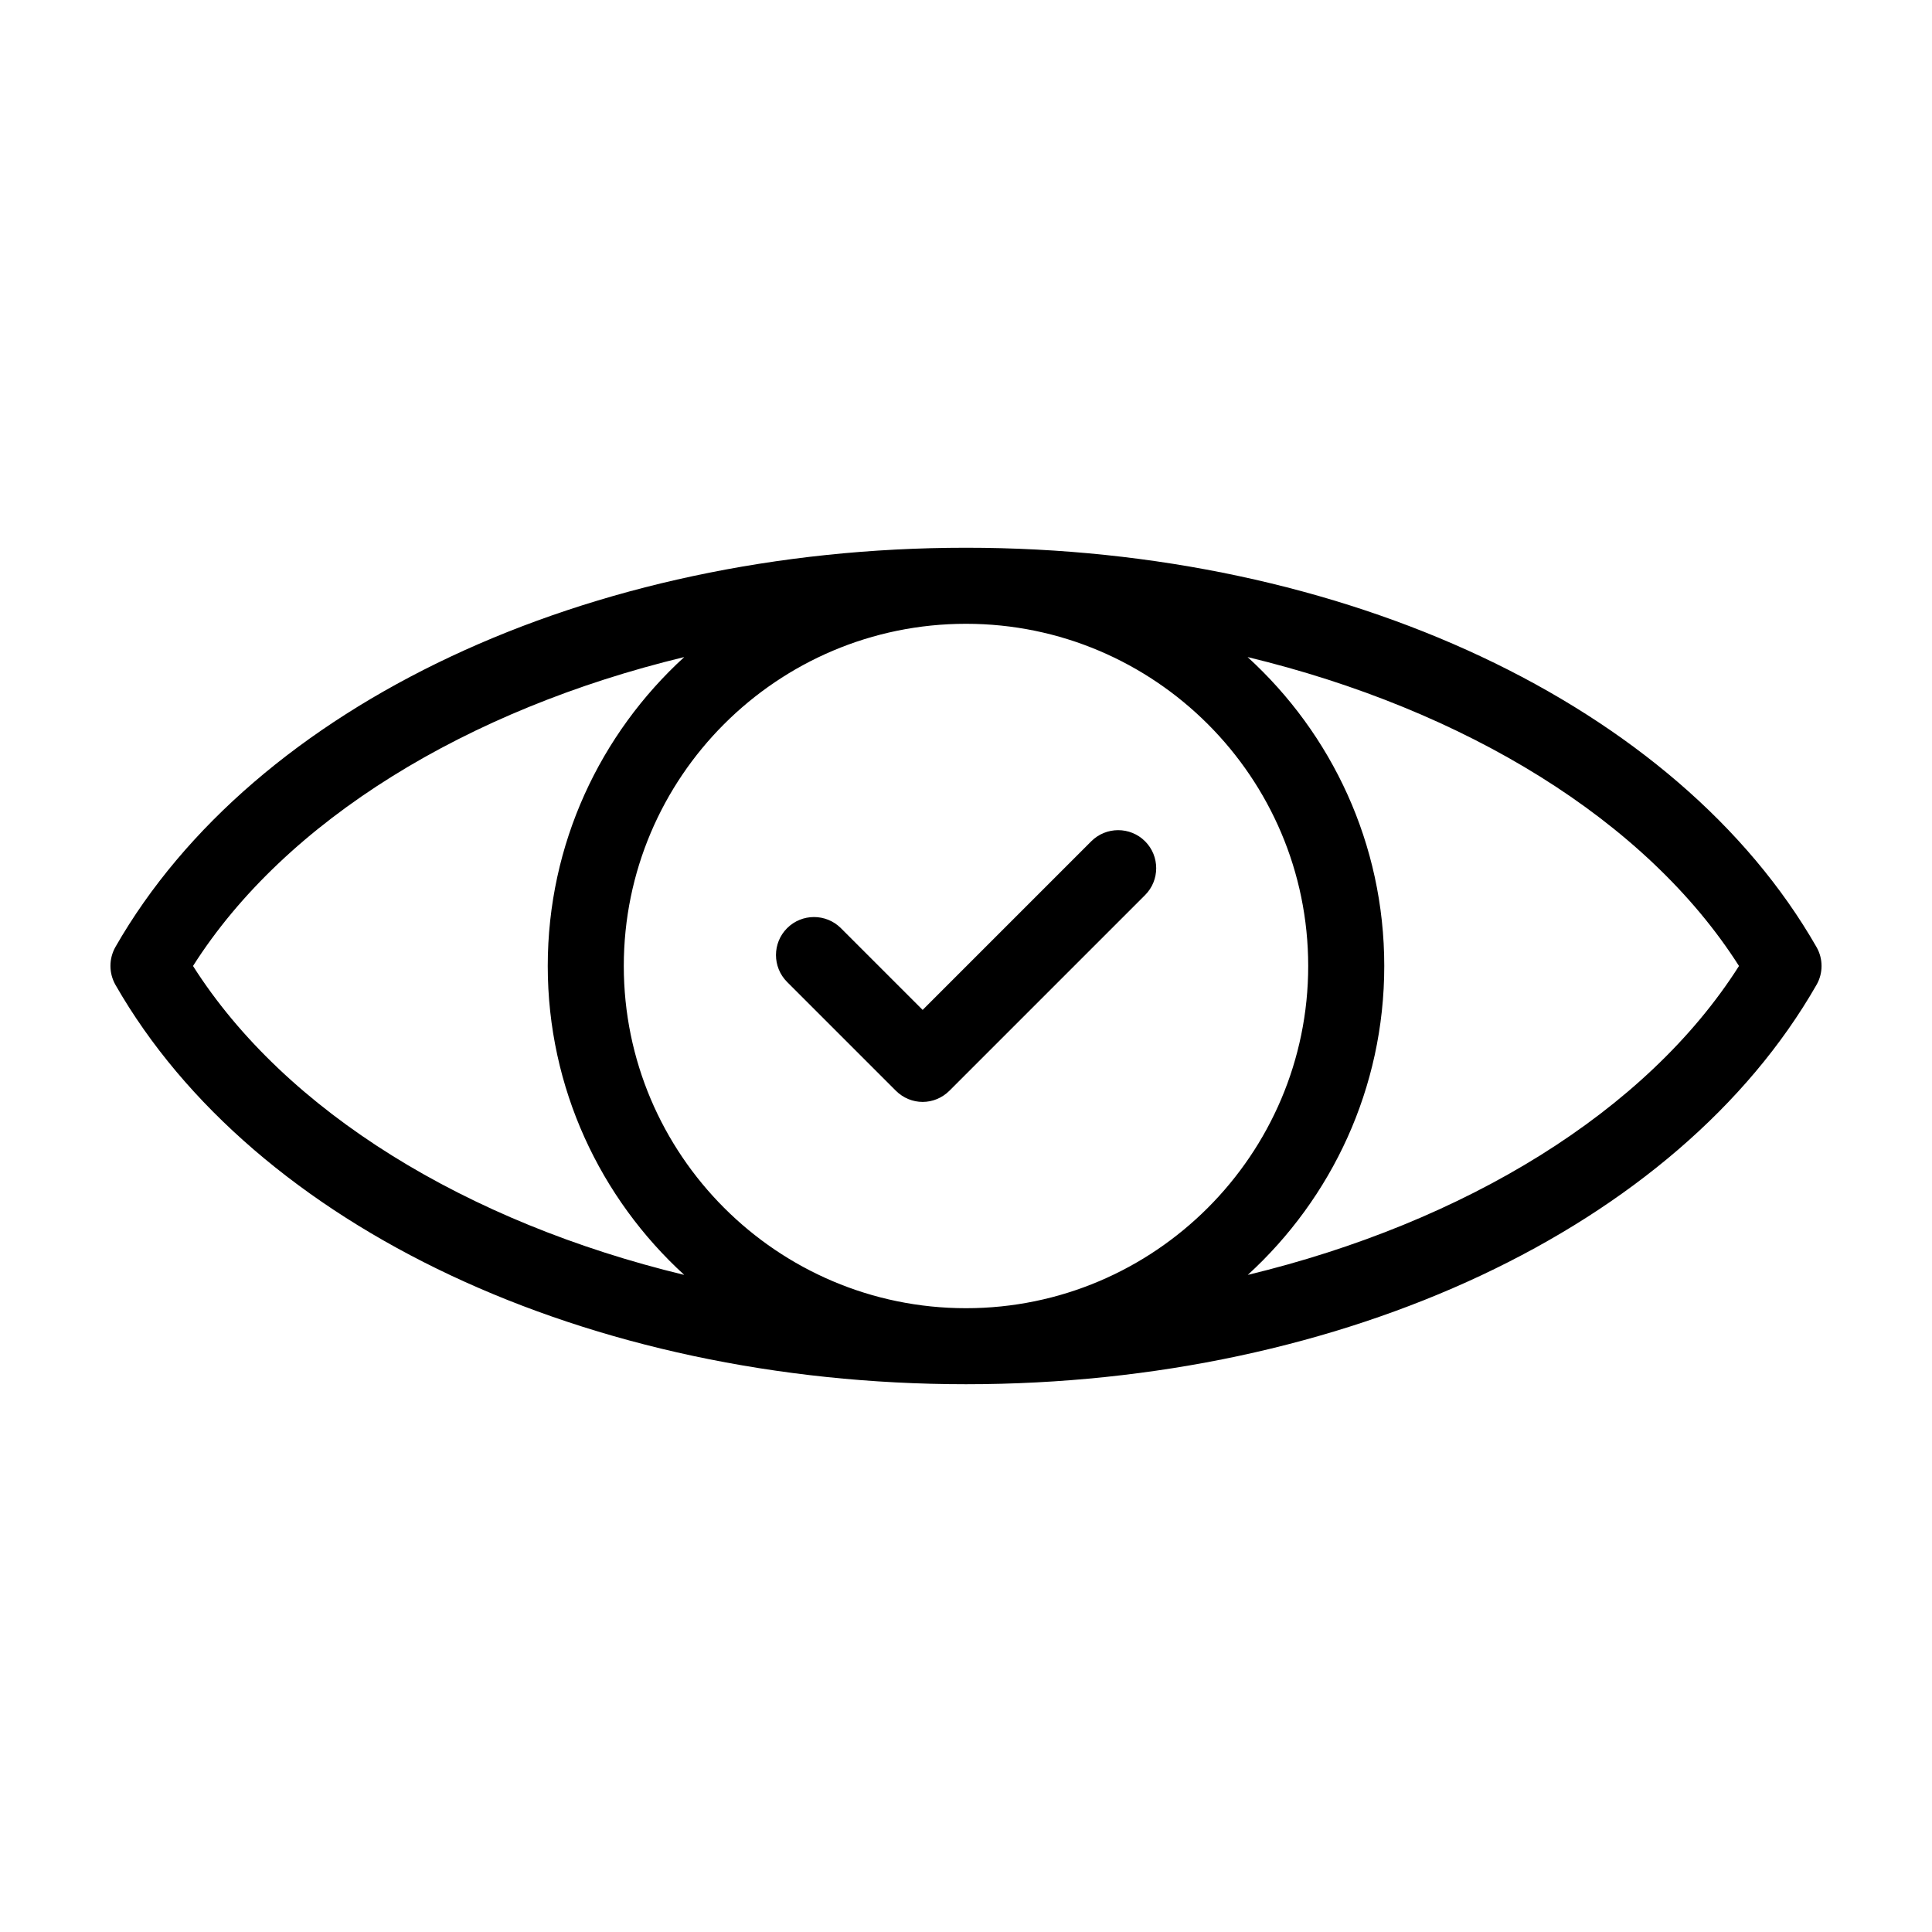 <?xml version="1.0" encoding="UTF-8"?>
<!-- Uploaded to: ICON Repo, www.svgrepo.com, Generator: ICON Repo Mixer Tools -->
<svg fill="#000000" width="800px" height="800px" version="1.1" viewBox="144 144 512 512" xmlns="http://www.w3.org/2000/svg">
 <path d="m352.59 404.23c-3.93-3.93-3.93-10.328 0-14.258 3.93-3.93 10.328-3.93 14.258 0l21.664 21.664 44.688-44.688c3.93-3.93 10.328-3.93 14.258 0 3.93 3.93 3.93 10.328 0 14.258l-51.84 51.84c-1.965 1.965-4.535 2.973-7.106 2.973-2.57 0-5.141-1.008-7.106-2.973zm272.81 0.754c-36.777 64.289-125.25 105.85-225.4 105.85-100.16 0-188.63-41.562-225.41-105.85-1.762-3.125-1.762-6.902 0-10.027 36.777-64.23 125.25-105.8 225.41-105.8 100.16 0 188.62 41.562 225.41 105.85 1.762 3.074 1.762 6.902-0.004 9.973zm-225.4-95.672c-50.027 0-90.688 40.656-90.688 90.688 0 49.977 40.656 90.688 90.688 90.688 49.977 0 90.688-40.707 90.688-90.688-0.004-50.031-40.711-90.688-90.688-90.688zm-74.668 172.55c-22.215-20.305-36.172-49.473-36.172-81.867s13.957-61.566 36.172-81.867c-57.531 13.902-105.65 43.223-130.18 81.867 24.535 38.641 72.602 67.961 130.18 81.867zm279.52-81.867c-24.586-38.641-72.648-67.965-130.23-81.867 22.27 20.301 36.223 49.473 36.223 81.867s-13.957 61.566-36.172 81.867c57.535-13.906 105.65-43.227 130.18-81.867z"/>
</svg>
